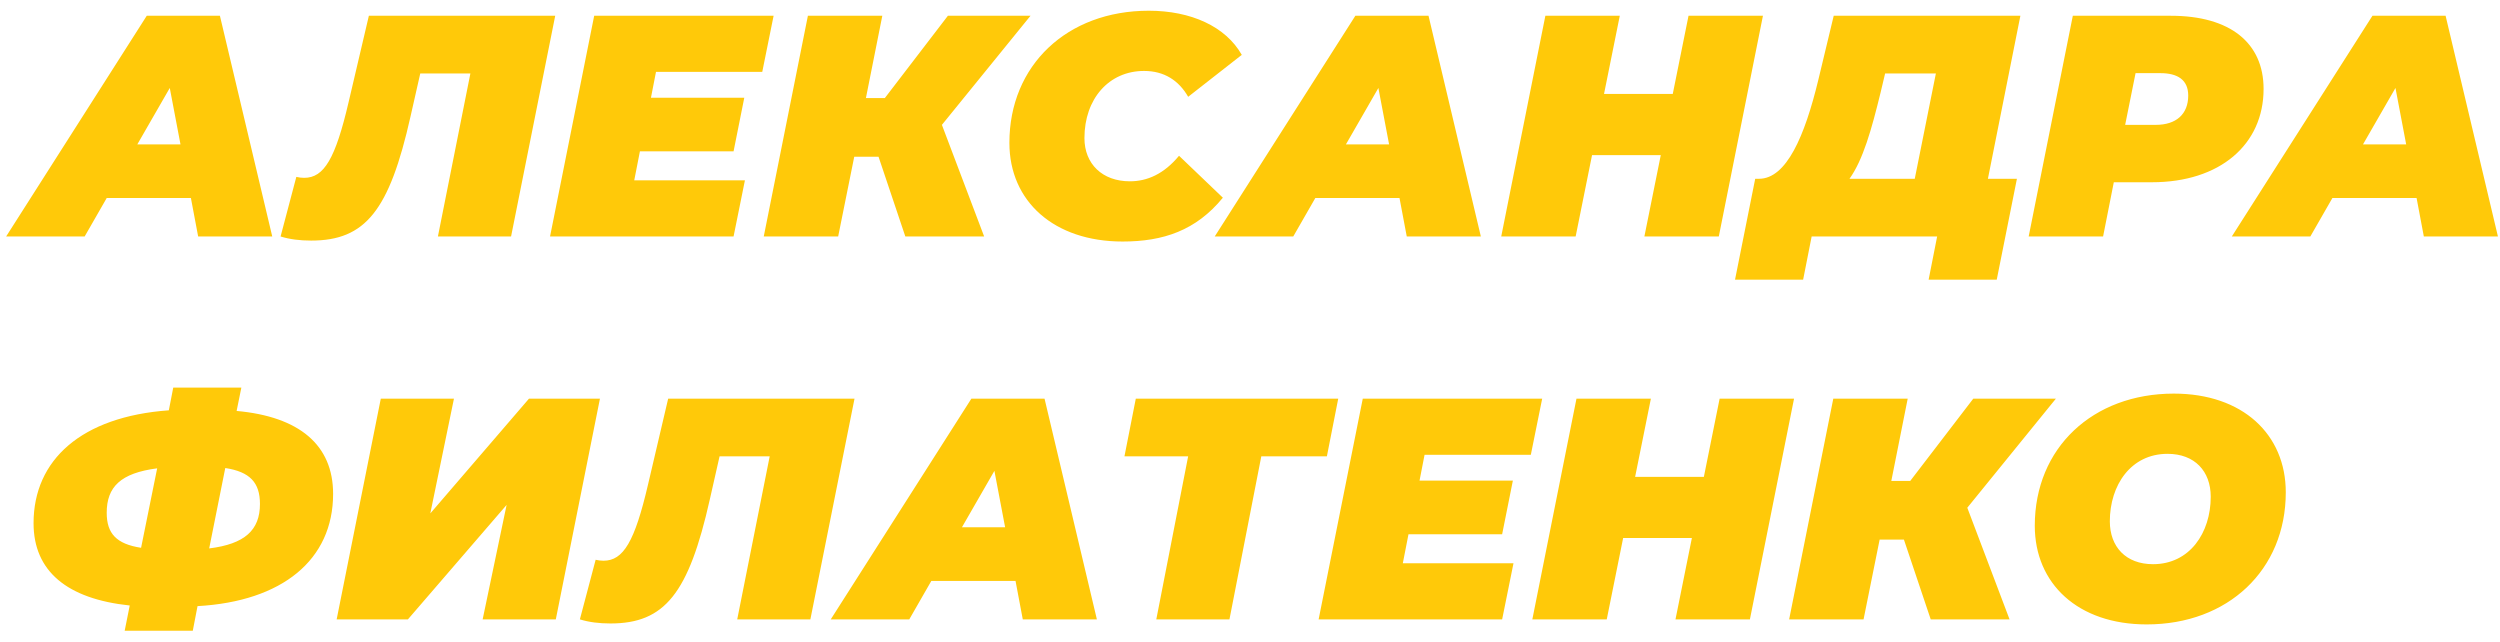 <?xml version="1.0" encoding="UTF-8"?> <svg xmlns="http://www.w3.org/2000/svg" width="222" height="57" viewBox="0 0 222 57" fill="none"> <path d="M17.596 21H24.176L19.528 1.4L13.032 1.4L0.544 21H7.516L9.476 17.584H16.952L17.596 21ZM12.192 12.824L15.076 7.812L16.028 12.824H12.192ZM32.755 1.4L30.962 9.044C29.787 14.084 28.779 15.792 27.015 15.792C26.791 15.792 26.538 15.764 26.314 15.708L24.915 21C25.727 21.252 26.622 21.364 27.631 21.364C32.447 21.364 34.575 18.704 36.45 10.36L37.319 6.524H41.77L38.886 21H45.383L49.303 1.4H32.755ZM67.688 6.384L68.696 1.4H52.764L48.844 21H65.14L66.148 16.016L56.32 16.016L56.824 13.44H65.14L66.092 8.68H57.804L58.252 6.384H67.688ZM91.509 1.4H84.173L78.573 8.708H76.893L78.349 1.4H71.741L67.821 21H74.429L75.857 13.916H78.013L80.393 21H87.393L83.641 11.088L91.509 1.4ZM99.686 21.448C103.298 21.448 106.21 20.468 108.59 17.556L104.698 13.832C103.354 15.456 101.87 16.1 100.33 16.1C97.894 16.1 96.298 14.56 96.298 12.264C96.298 8.764 98.482 6.3 101.59 6.3C103.382 6.3 104.67 7.14 105.51 8.596L110.27 4.872C108.842 2.352 105.762 0.952 102.01 0.952C94.758 0.952 89.634 5.796 89.634 12.684C89.634 17.892 93.61 21.448 99.686 21.448ZM124.92 21H131.5L126.852 1.4H120.356L107.868 21H114.84L116.8 17.584H124.276L124.92 21ZM119.516 12.824L122.4 7.812L123.352 12.824H119.516ZM149.941 1.4L148.541 8.344H142.437L143.837 1.4H137.229L133.309 21H139.917L141.373 13.776H147.477L146.021 21H152.629L156.549 1.4H149.941ZM179.41 1.4L162.834 1.4L161.462 7.112C160.258 12.096 158.634 15.876 156.198 15.876H155.862L154.07 24.836H160.118L160.874 21H172.018L171.262 24.836H177.31L179.102 15.876H176.526L179.41 1.4ZM167.006 8.176L167.398 6.524H171.906L170.03 15.876H164.234C165.438 14.196 166.194 11.508 167.006 8.176ZM192.774 1.4H184.066L180.146 21H186.754L187.706 16.184H191.094C197.114 16.184 201.006 12.852 201.006 7.896C201.006 3.808 198.038 1.4 192.774 1.4ZM191.43 11.088H188.714L189.638 6.496H191.85C193.362 6.496 194.314 7.084 194.314 8.484C194.314 10.136 193.25 11.088 191.43 11.088ZM215.237 21H221.817L217.169 1.4H210.673L198.185 21H205.157L207.117 17.584H214.593L215.237 21ZM209.833 12.824L212.717 7.812L213.669 12.824H209.833ZM29.58 43.856C29.58 39.516 26.584 36.996 21.012 36.492L21.432 34.42H15.384L14.992 36.436C7.236 36.996 2.98 40.832 2.98 46.46C2.98 50.716 5.948 53.18 11.52 53.768L11.072 56.008H17.12L17.54 53.824C25.072 53.404 29.58 49.708 29.58 43.856ZM18.576 48.7L20.004 41.56C22.188 41.896 23.084 42.848 23.084 44.752C23.084 47.076 21.74 48.308 18.576 48.7ZM9.476 45.536C9.476 43.24 10.708 42.008 13.956 41.588L12.528 48.644C10.344 48.308 9.476 47.384 9.476 45.536ZM29.895 55H36.223L44.987 44.836L42.859 55H49.355L53.275 35.4H46.975L38.211 45.592L40.311 35.4H33.815L29.895 55ZM59.333 35.4L57.541 43.044C56.365 48.084 55.357 49.792 53.593 49.792C53.369 49.792 53.117 49.764 52.893 49.708L51.493 55C52.305 55.252 53.201 55.364 54.209 55.364C59.025 55.364 61.153 52.704 63.029 44.36L63.897 40.524H68.349L65.465 55H71.961L75.881 35.4H59.333ZM90.823 55H97.403L92.755 35.4H86.259L73.771 55H80.743L82.703 51.584H90.179L90.823 55ZM85.419 46.824L88.303 41.812L89.255 46.824H85.419ZM118.835 35.4H100.859L99.851 40.524H105.507L102.679 55H109.175L112.003 40.524H117.827L118.835 35.4ZM135.938 40.384L136.946 35.4L121.014 35.4L117.094 55L133.39 55L134.398 50.016L124.57 50.016L125.074 47.44L133.39 47.44L134.342 42.68L126.054 42.68L126.502 40.384L135.938 40.384ZM152.703 35.4L151.303 42.344H145.199L146.599 35.4H139.991L136.071 55H142.679L144.135 47.776H150.239L148.783 55H155.391L159.311 35.4H152.703ZM182.564 35.4H175.228L169.628 42.708H167.948L169.404 35.4H162.796L158.876 55H165.484L166.912 47.916H169.068L171.448 55H178.448L174.696 45.088L182.564 35.4ZM190.629 55.448C197.825 55.448 202.977 50.632 202.977 43.716C202.977 38.564 199.141 34.952 193.037 34.952C185.841 34.952 180.689 39.768 180.689 46.684C180.689 51.836 184.525 55.448 190.629 55.448ZM191.189 50.1C188.781 50.1 187.353 48.56 187.353 46.292C187.353 43.072 189.229 40.3 192.477 40.3C194.885 40.3 196.313 41.84 196.313 44.108C196.313 47.328 194.437 50.1 191.189 50.1Z" fill="#FFC909"></path> </svg> 